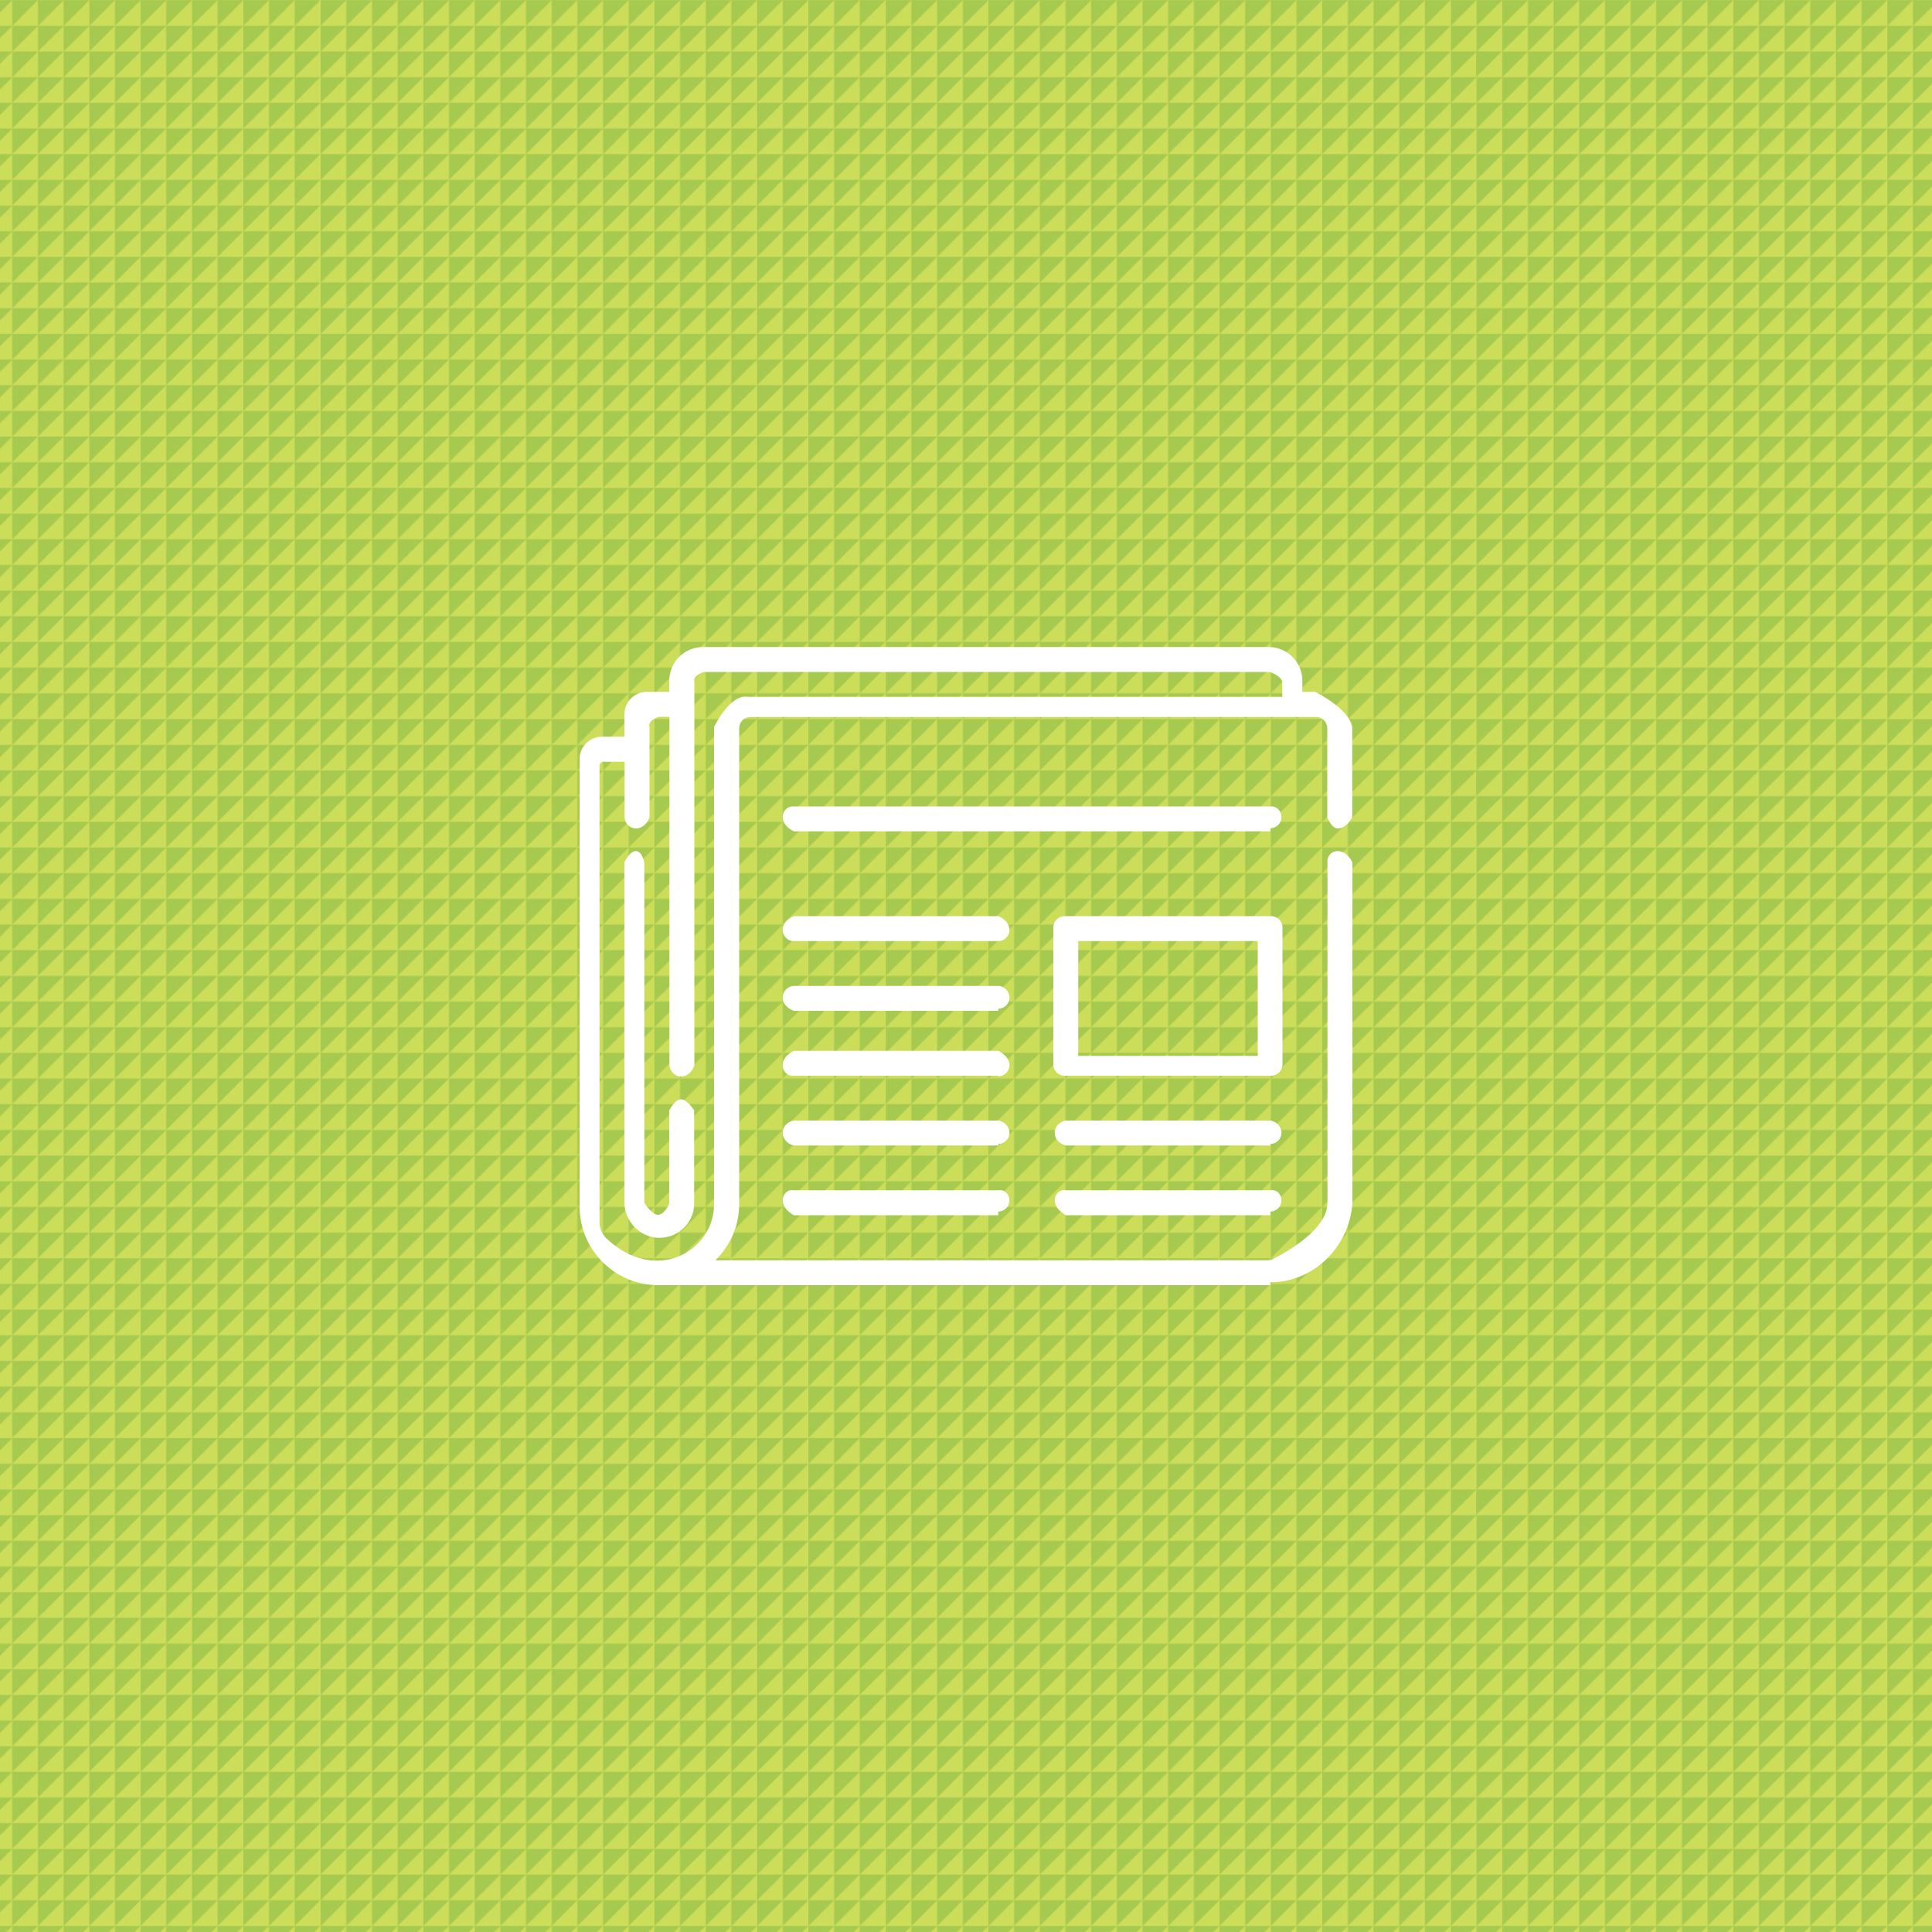 <?xml version="1.0" encoding="utf-8"?>
<!-- Generator: Adobe Illustrator 26.0.2, SVG Export Plug-In . SVG Version: 6.00 Build 0)  -->
<svg version="1.1" id="Layer_1" xmlns="http://www.w3.org/2000/svg" xmlns:xlink="http://www.w3.org/1999/xlink" x="0px" y="0px"
	 viewBox="0 0 1000 1000" style="enable-background:new 0 0 1000 1000;" xml:space="preserve">
<style type="text/css">
	.st0{fill:none;}
	.st1{fill:#A6CA4F;}
	.st2{fill:#198C90;}
	.st3{fill:url(#);}
	.st4{fill:#6C8BA0;}
	.st5{clip-path:url(#SVGID_00000094593974592153949230000010730216920750228654_);fill:#FFFFFF;}
	.st6{fill:#FFFFFF;}
	.st7{fill:#1C90AB;}
	.st8{fill:#BB363A;}
	.st9{fill:#CCDD5A;}
	.st10{fill:url(#SVGID_00000034782222788187691630000002600060812024080282_);}
	.st11{fill:#A73466;}
	.st12{fill:#638C4E;}
	.st13{fill:#F8BD2F;}
	.st14{fill:#75A554;}
	.st15{fill:#E36C3B;}
	.st16{fill:#3F546B;}
	.st17{fill:#D83177;}
	.st18{fill:#98373A;}
	.st19{clip-path:url(#SVGID_00000105426782644344428870000016618902750514891144_);fill:#FFFFFF;}
	.st20{clip-path:url(#SVGID_00000018236544196334034430000011935688023781580977_);fill:#FFFFFF;}
	.st21{clip-path:url(#SVGID_00000098930806902664040770000002001166367861036212_);fill:#FFFFFF;}
	.st22{clip-path:url(#SVGID_00000128456926350991192220000008069477694285351583_);fill:#FFFFFF;}
	.st23{clip-path:url(#SVGID_00000119090642384752906970000016596709146360861631_);fill:#FFFFFF;}
	.st24{fill:#DF563C;}
	.st25{fill:#75B6CD;}
	.st26{fill:#DF8D3D;}
	.st27{clip-path:url(#SVGID_00000039096769894114263570000006147779543454772612_);fill:#FFFFFF;}
	.st28{fill:#1B6953;}
	.st29{clip-path:url(#SVGID_00000020400127294973031070000016532013809515036297_);fill:#FFFFFF;}
</style>
<pattern  x="-2040" width="649.6" height="826.8" patternUnits="userSpaceOnUse" id="Lime" viewBox="0 -826.8 649.6 826.8" style="overflow:visible;">
	<g>
		<rect x="0" y="-826.8" class="st0" width="649.6" height="826.8"/>
		<polygon class="st1" points="590.6,-826.8 590.6,-797.2 620.1,-826.8 		"/>
		<polygon class="st1" points="620.1,-826.8 620.1,-797.2 649.6,-826.8 		"/>
		<polygon class="st1" points="590.6,-797.2 590.6,-767.7 620.1,-797.2 		"/>
		<polygon class="st1" points="620.1,-797.2 620.1,-767.7 649.6,-797.2 		"/>
		<polygon class="st1" points="590.6,-767.7 590.6,-738.2 620.1,-767.7 		"/>
		<polygon class="st1" points="620.1,-767.7 620.1,-738.2 649.6,-767.7 		"/>
		<polygon class="st1" points="590.6,-708.7 620.1,-738.2 590.6,-738.2 		"/>
		<polygon class="st1" points="620.1,-708.7 649.6,-738.2 620.1,-738.2 		"/>
		<polygon class="st1" points="590.6,-708.7 590.6,-679.1 620.1,-708.7 		"/>
		<polygon class="st1" points="649.6,-708.7 620.1,-708.7 620.1,-679.1 		"/>
		<polygon class="st1" points="590.6,-679.1 590.6,-649.6 620.1,-679.1 		"/>
		<polygon class="st1" points="620.1,-679.1 620.1,-649.6 649.6,-679.1 		"/>
		<polygon class="st1" points="590.6,-649.6 590.6,-620.1 620.1,-649.6 		"/>
		<polygon class="st1" points="620.1,-649.6 620.1,-620.1 649.6,-649.6 		"/>
		<polygon class="st1" points="590.6,-620.1 590.6,-590.5 620.1,-620.1 		"/>
		<polygon class="st1" points="620.1,-620.1 620.1,-590.5 649.6,-620.1 		"/>
		<polygon class="st1" points="590.6,-590.5 590.6,-561 620.1,-590.5 		"/>
		<polygon class="st1" points="620.1,-590.5 620.1,-561 649.6,-590.5 		"/>
		<polygon class="st1" points="590.6,-531.5 620.1,-561 590.6,-561 		"/>
		<polygon class="st1" points="620.1,-531.5 649.6,-561 620.1,-561 		"/>
		<polygon class="st1" points="590.6,-531.5 590.6,-502 620.1,-531.5 		"/>
		<polygon class="st1" points="649.6,-531.5 620.1,-531.5 620.1,-502 		"/>
		<polygon class="st1" points="590.6,-502 590.6,-472.4 620.1,-502 		"/>
		<polygon class="st1" points="620.1,-502 620.1,-472.4 649.6,-502 		"/>
		<polygon class="st1" points="590.6,-472.4 590.6,-442.9 620.1,-472.4 		"/>
		<polygon class="st1" points="620.1,-472.4 620.1,-442.9 649.6,-472.4 		"/>
		<polygon class="st1" points="590.6,-442.9 590.6,-413.4 620.1,-442.9 		"/>
		<polygon class="st1" points="620.1,-442.9 620.1,-413.4 649.6,-442.9 		"/>
		<polygon class="st1" points="590.6,-413.4 590.6,-383.9 620.1,-413.4 		"/>
		<polygon class="st1" points="620.1,-413.4 620.1,-383.9 649.6,-413.4 		"/>
		<polygon class="st1" points="590.6,-354.3 620.1,-383.9 590.6,-383.9 		"/>
		<polygon class="st1" points="620.1,-354.3 649.6,-383.9 620.1,-383.9 		"/>
		<polygon class="st1" points="590.6,-354.3 590.6,-324.8 620.1,-354.3 		"/>
		<polygon class="st1" points="649.6,-354.3 620.1,-354.3 620.1,-324.8 		"/>
		<polygon class="st1" points="590.6,-324.8 590.6,-295.3 620.1,-324.8 		"/>
		<polygon class="st1" points="620.1,-324.8 620.1,-295.3 649.6,-324.8 		"/>
		<polygon class="st1" points="590.6,-295.3 590.6,-265.7 620.1,-295.3 		"/>
		<polygon class="st1" points="620.1,-295.3 620.1,-265.7 649.6,-295.3 		"/>
		<polygon class="st1" points="590.6,-265.7 590.6,-236.2 620.1,-265.7 		"/>
		<polygon class="st1" points="620.1,-265.7 620.1,-236.2 649.6,-265.7 		"/>
		<polygon class="st1" points="590.6,-236.2 590.6,-206.7 620.1,-236.2 		"/>
		<polygon class="st1" points="620.1,-236.2 620.1,-206.7 649.6,-236.2 		"/>
		<polygon class="st1" points="590.6,-177.2 620.1,-206.7 590.6,-206.7 		"/>
		<polygon class="st1" points="620.1,-177.2 649.6,-206.7 620.1,-206.7 		"/>
		<polygon class="st1" points="590.6,-177.2 590.6,-147.6 620.1,-177.2 		"/>
		<polygon class="st1" points="649.6,-177.2 620.1,-177.2 620.1,-147.6 		"/>
		<polygon class="st1" points="590.6,-147.6 590.6,-118.1 620.1,-147.6 		"/>
		<polygon class="st1" points="620.1,-147.6 620.1,-118.1 649.6,-147.6 		"/>
		<polygon class="st1" points="590.6,-118.1 590.6,-88.6 620.1,-118.1 		"/>
		<polygon class="st1" points="620.1,-118.1 620.1,-88.6 649.6,-118.1 		"/>
		<polygon class="st1" points="590.6,-88.6 590.6,-59.1 620.1,-88.6 		"/>
		<polygon class="st1" points="620.1,-88.6 620.1,-59.1 649.6,-88.6 		"/>
		<polygon class="st1" points="590.6,-59.1 590.6,-29.5 620.1,-59.1 		"/>
		<polygon class="st1" points="620.1,-59.1 620.1,-29.5 649.6,-59.1 		"/>
		<polygon class="st1" points="590.6,0 620.1,-29.5 590.6,-29.5 		"/>
		<polygon class="st1" points="620.1,0 649.6,-29.5 620.1,-29.5 		"/>
		<polygon class="st1" points="413.4,-826.8 413.4,-797.2 442.9,-826.8 		"/>
		<polygon class="st1" points="442.9,-826.8 442.9,-797.2 472.4,-826.8 		"/>
		<polygon class="st1" points="472.4,-797.2 502,-826.8 472.4,-826.8 		"/>
		<polygon class="st1" points="502,-797.2 531.5,-826.8 502,-826.8 		"/>
		<polygon class="st1" points="531.5,-797.2 561,-826.8 531.5,-826.8 		"/>
		<polygon class="st1" points="590.6,-826.8 561,-826.8 561,-797.2 		"/>
		<polygon class="st1" points="413.4,-797.2 413.4,-767.7 442.9,-797.2 		"/>
		<polygon class="st1" points="442.9,-797.2 442.9,-767.7 472.4,-797.2 		"/>
		<polygon class="st1" points="472.4,-797.2 472.4,-767.7 502,-797.2 		"/>
		<polygon class="st1" points="413.4,-767.7 413.4,-738.2 442.9,-767.7 		"/>
		<polygon class="st1" points="442.9,-767.7 442.9,-738.2 472.4,-767.7 		"/>
		<polygon class="st1" points="472.4,-767.7 472.4,-738.2 502,-767.7 		"/>
		<polygon class="st1" points="413.4,-708.7 442.9,-738.2 413.4,-738.2 		"/>
		<polygon class="st1" points="442.9,-708.7 472.4,-738.2 442.9,-738.2 		"/>
		<polygon class="st1" points="472.4,-708.7 502,-738.2 472.4,-738.2 		"/>
		<polygon class="st1" points="502,-767.7 531.5,-797.2 502,-797.2 		"/>
		<polygon class="st1" points="531.5,-767.7 561,-797.2 531.5,-797.2 		"/>
		<polygon class="st1" points="590.6,-797.2 561,-797.2 561,-767.7 		"/>
		<polygon class="st1" points="502,-767.7 502,-738.2 531.5,-767.7 		"/>
		<polygon class="st1" points="531.5,-738.2 561,-767.7 531.5,-767.7 		"/>
		<polygon class="st1" points="590.6,-767.7 561,-767.7 561,-738.2 		"/>
		<polygon class="st1" points="502,-708.7 531.5,-738.2 502,-738.2 		"/>
		<polygon class="st1" points="531.5,-708.7 561,-738.2 531.5,-738.2 		"/>
		<polygon class="st1" points="590.6,-738.2 561,-738.2 561,-708.7 		"/>
		<polygon class="st1" points="413.4,-708.7 413.4,-679.1 442.9,-708.7 		"/>
		<polygon class="st1" points="472.4,-708.7 442.9,-708.7 442.9,-679.1 		"/>
		<polygon class="st1" points="502,-708.7 472.4,-708.7 472.4,-679.1 		"/>
		<polygon class="st1" points="413.4,-679.1 413.4,-649.6 442.9,-679.1 		"/>
		<polygon class="st1" points="442.9,-679.1 442.9,-649.6 472.4,-679.1 		"/>
		<polygon class="st1" points="502,-679.1 472.4,-679.1 472.4,-649.6 		"/>
		<polygon class="st1" points="413.4,-649.6 413.4,-620.1 442.9,-649.6 		"/>
		<polygon class="st1" points="442.9,-649.6 442.9,-620.1 472.4,-649.6 		"/>
		<polygon class="st1" points="472.4,-620.1 502,-649.6 472.4,-649.6 		"/>
		<polygon class="st1" points="531.5,-708.7 502,-708.7 502,-679.1 		"/>
		<polygon class="st1" points="561,-708.7 531.5,-708.7 531.5,-679.1 		"/>
		<polygon class="st1" points="590.6,-708.7 561,-708.7 561,-679.1 		"/>
		<polygon class="st1" points="531.5,-679.1 502,-679.1 502,-649.6 		"/>
		<polygon class="st1" points="531.5,-649.6 561,-679.1 531.5,-679.1 		"/>
		<polygon class="st1" points="561,-679.1 561,-649.6 590.6,-679.1 		"/>
		<polygon class="st1" points="502,-620.1 531.5,-649.6 502,-649.6 		"/>
		<polygon class="st1" points="531.5,-620.1 561,-649.6 531.5,-649.6 		"/>
		<polygon class="st1" points="590.6,-649.6 561,-649.6 561,-620.1 		"/>
		<polygon class="st1" points="413.4,-620.1 413.4,-590.5 442.9,-620.1 		"/>
		<polygon class="st1" points="442.9,-620.1 442.9,-590.5 472.4,-620.1 		"/>
		<polygon class="st1" points="472.4,-620.1 472.4,-590.5 502,-620.1 		"/>
		<polygon class="st1" points="413.4,-590.5 413.4,-561 442.9,-590.5 		"/>
		<polygon class="st1" points="442.9,-590.5 442.9,-561 472.4,-590.5 		"/>
		<polygon class="st1" points="472.4,-590.5 472.4,-561 502,-590.5 		"/>
		<polygon class="st1" points="413.4,-531.5 442.9,-561 413.4,-561 		"/>
		<polygon class="st1" points="442.9,-531.5 472.4,-561 442.9,-561 		"/>
		<polygon class="st1" points="472.4,-531.5 502,-561 472.4,-561 		"/>
		<polygon class="st1" points="502,-590.5 531.5,-620.1 502,-620.1 		"/>
		<polygon class="st1" points="531.5,-590.5 561,-620.1 531.5,-620.1 		"/>
		<polygon class="st1" points="590.6,-620.1 561,-620.1 561,-590.5 		"/>
		<polygon class="st1" points="502,-590.5 502,-561 531.5,-590.5 		"/>
		<polygon class="st1" points="531.5,-561 561,-590.5 531.5,-590.5 		"/>
		<polygon class="st1" points="590.6,-590.5 561,-590.5 561,-561 		"/>
		<polygon class="st1" points="502,-531.5 531.5,-561 502,-561 		"/>
		<polygon class="st1" points="531.5,-531.5 561,-561 531.5,-561 		"/>
		<polygon class="st1" points="590.6,-561 561,-561 561,-531.5 		"/>
		<polygon class="st1" points="413.4,-531.5 413.4,-502 442.9,-531.5 		"/>
		<polygon class="st1" points="472.4,-531.5 442.9,-531.5 442.9,-502 		"/>
		<polygon class="st1" points="502,-531.5 472.4,-531.5 472.4,-502 		"/>
		<polygon class="st1" points="413.4,-502 413.4,-472.4 442.9,-502 		"/>
		<polygon class="st1" points="442.9,-502 442.9,-472.4 472.4,-502 		"/>
		<polygon class="st1" points="502,-502 472.4,-502 472.4,-472.4 		"/>
		<polygon class="st1" points="413.4,-472.4 413.4,-442.9 442.9,-472.4 		"/>
		<polygon class="st1" points="442.9,-472.4 442.9,-442.9 472.4,-472.4 		"/>
		<polygon class="st1" points="472.4,-442.9 502,-472.4 472.4,-472.4 		"/>
		<polygon class="st1" points="531.5,-531.5 502,-531.5 502,-502 		"/>
		<polygon class="st1" points="561,-531.5 531.5,-531.5 531.5,-502 		"/>
		<polygon class="st1" points="590.6,-531.5 561,-531.5 561,-502 		"/>
		<polygon class="st1" points="531.5,-502 502,-502 502,-472.4 		"/>
		<polygon class="st1" points="531.5,-472.4 561,-502 531.5,-502 		"/>
		<polygon class="st1" points="561,-502 561,-472.4 590.6,-502 		"/>
		<polygon class="st1" points="502,-442.9 531.5,-472.4 502,-472.4 		"/>
		<polygon class="st1" points="531.5,-442.9 561,-472.4 531.5,-472.4 		"/>
		<polygon class="st1" points="590.6,-472.4 561,-472.4 561,-442.9 		"/>
		<polygon class="st1" points="413.4,-442.9 413.4,-413.4 442.9,-442.9 		"/>
		<polygon class="st1" points="442.9,-442.9 442.9,-413.4 472.4,-442.9 		"/>
		<polygon class="st1" points="472.4,-442.9 472.4,-413.4 502,-442.9 		"/>
		<polygon class="st1" points="413.4,-413.4 413.4,-383.9 442.9,-413.4 		"/>
		<polygon class="st1" points="442.9,-413.4 442.9,-383.9 472.4,-413.4 		"/>
		<polygon class="st1" points="472.4,-413.4 472.4,-383.9 502,-413.4 		"/>
		<polygon class="st1" points="413.4,-354.3 442.9,-383.9 413.4,-383.9 		"/>
		<polygon class="st1" points="442.9,-354.3 472.4,-383.9 442.9,-383.9 		"/>
		<polygon class="st1" points="472.4,-354.3 502,-383.9 472.4,-383.9 		"/>
		<polygon class="st1" points="502,-413.4 531.5,-442.9 502,-442.9 		"/>
		<polygon class="st1" points="531.5,-413.4 561,-442.9 531.5,-442.9 		"/>
		<polygon class="st1" points="590.6,-442.9 561,-442.9 561,-413.4 		"/>
		<polygon class="st1" points="502,-413.4 502,-383.9 531.5,-413.4 		"/>
		<polygon class="st1" points="531.5,-383.9 561,-413.4 531.5,-413.4 		"/>
		<polygon class="st1" points="590.6,-413.4 561,-413.4 561,-383.9 		"/>
		<polygon class="st1" points="502,-354.3 531.5,-383.9 502,-383.9 		"/>
		<polygon class="st1" points="531.5,-354.3 561,-383.9 531.5,-383.9 		"/>
		<polygon class="st1" points="590.6,-383.9 561,-383.9 561,-354.3 		"/>
		<polygon class="st1" points="413.4,-354.3 413.4,-324.8 442.9,-354.3 		"/>
		<polygon class="st1" points="472.4,-354.3 442.9,-354.3 442.9,-324.8 		"/>
		<polygon class="st1" points="502,-354.3 472.4,-354.3 472.4,-324.8 		"/>
		<polygon class="st1" points="413.4,-324.8 413.4,-295.3 442.9,-324.8 		"/>
		<polygon class="st1" points="442.9,-324.8 442.9,-295.3 472.4,-324.8 		"/>
		<polygon class="st1" points="502,-324.8 472.4,-324.8 472.4,-295.3 		"/>
		<polygon class="st1" points="413.4,-295.3 413.4,-265.7 442.9,-295.3 		"/>
		<polygon class="st1" points="442.9,-295.3 442.9,-265.7 472.4,-295.3 		"/>
		<polygon class="st1" points="472.4,-265.7 502,-295.3 472.4,-295.3 		"/>
		<polygon class="st1" points="531.5,-354.3 502,-354.3 502,-324.8 		"/>
		<polygon class="st1" points="561,-354.3 531.5,-354.3 531.5,-324.8 		"/>
		<polygon class="st1" points="590.6,-354.3 561,-354.3 561,-324.8 		"/>
		<polygon class="st1" points="531.5,-324.8 502,-324.8 502,-295.3 		"/>
		<polygon class="st1" points="531.5,-295.3 561,-324.8 531.5,-324.8 		"/>
		<polygon class="st1" points="561,-324.8 561,-295.3 590.6,-324.8 		"/>
		<polygon class="st1" points="502,-265.7 531.5,-295.3 502,-295.3 		"/>
		<polygon class="st1" points="531.5,-265.7 561,-295.3 531.5,-295.3 		"/>
		<polygon class="st1" points="590.6,-295.3 561,-295.3 561,-265.7 		"/>
		<polygon class="st1" points="413.4,-265.7 413.4,-236.2 442.9,-265.7 		"/>
		<polygon class="st1" points="442.9,-265.7 442.9,-236.2 472.4,-265.7 		"/>
		<polygon class="st1" points="472.4,-265.7 472.4,-236.2 502,-265.7 		"/>
		<polygon class="st1" points="413.4,-236.2 413.4,-206.7 442.9,-236.2 		"/>
		<polygon class="st1" points="442.9,-236.2 442.9,-206.7 472.4,-236.2 		"/>
		<polygon class="st1" points="472.4,-236.2 472.4,-206.7 502,-236.2 		"/>
		<polygon class="st1" points="413.4,-177.2 442.9,-206.7 413.4,-206.7 		"/>
		<polygon class="st1" points="442.9,-177.2 472.4,-206.7 442.9,-206.7 		"/>
		<polygon class="st1" points="472.4,-177.2 502,-206.7 472.4,-206.7 		"/>
		<polygon class="st1" points="502,-236.2 531.5,-265.7 502,-265.7 		"/>
		<polygon class="st1" points="531.5,-236.2 561,-265.7 531.5,-265.7 		"/>
		<polygon class="st1" points="590.6,-265.7 561,-265.7 561,-236.2 		"/>
		<polygon class="st1" points="502,-236.2 502,-206.7 531.5,-236.2 		"/>
		<polygon class="st1" points="531.5,-206.7 561,-236.2 531.5,-236.2 		"/>
		<polygon class="st1" points="590.6,-236.2 561,-236.2 561,-206.7 		"/>
		<polygon class="st1" points="502,-177.2 531.5,-206.7 502,-206.7 		"/>
		<polygon class="st1" points="531.5,-177.2 561,-206.7 531.5,-206.7 		"/>
		<polygon class="st1" points="590.6,-206.7 561,-206.7 561,-177.2 		"/>
		<polygon class="st1" points="413.4,-177.2 413.4,-147.6 442.9,-177.2 		"/>
		<polygon class="st1" points="472.4,-177.2 442.9,-177.2 442.9,-147.6 		"/>
		<polygon class="st1" points="502,-177.2 472.4,-177.2 472.4,-147.6 		"/>
		<polygon class="st1" points="413.4,-147.6 413.4,-118.1 442.9,-147.6 		"/>
		<polygon class="st1" points="442.9,-147.6 442.9,-118.1 472.4,-147.6 		"/>
		<polygon class="st1" points="502,-147.6 472.4,-147.6 472.4,-118.1 		"/>
		<polygon class="st1" points="413.4,-118.1 413.4,-88.6 442.9,-118.1 		"/>
		<polygon class="st1" points="442.9,-118.1 442.9,-88.6 472.4,-118.1 		"/>
		<polygon class="st1" points="472.4,-88.6 502,-118.1 472.4,-118.1 		"/>
		<polygon class="st1" points="531.5,-177.2 502,-177.2 502,-147.6 		"/>
		<polygon class="st1" points="561,-177.2 531.5,-177.2 531.5,-147.6 		"/>
		<polygon class="st1" points="590.6,-177.2 561,-177.2 561,-147.6 		"/>
		<polygon class="st1" points="531.5,-147.6 502,-147.6 502,-118.1 		"/>
		<polygon class="st1" points="531.5,-118.1 561,-147.6 531.5,-147.6 		"/>
		<polygon class="st1" points="561,-147.6 561,-118.1 590.6,-147.6 		"/>
		<polygon class="st1" points="502,-88.6 531.5,-118.1 502,-118.1 		"/>
		<polygon class="st1" points="531.5,-88.6 561,-118.1 531.5,-118.1 		"/>
		<polygon class="st1" points="590.6,-118.1 561,-118.1 561,-88.6 		"/>
		<polygon class="st1" points="413.4,-88.6 413.4,-59.1 442.9,-88.6 		"/>
		<polygon class="st1" points="442.9,-88.6 442.9,-59.1 472.4,-88.6 		"/>
		<polygon class="st1" points="472.4,-88.6 472.4,-59.1 502,-88.6 		"/>
		<polygon class="st1" points="413.4,-59.1 413.4,-29.5 442.9,-59.1 		"/>
		<polygon class="st1" points="442.9,-59.1 442.9,-29.5 472.4,-59.1 		"/>
		<polygon class="st1" points="472.4,-59.1 472.4,-29.5 502,-59.1 		"/>
		<polygon class="st1" points="413.4,0 442.9,-29.5 413.4,-29.5 		"/>
		<polygon class="st1" points="442.9,0 472.4,-29.5 442.9,-29.5 		"/>
		<polygon class="st1" points="472.4,0 502,-29.5 472.4,-29.5 		"/>
		<polygon class="st1" points="502,-59.1 531.5,-88.6 502,-88.6 		"/>
		<polygon class="st1" points="531.5,-59.1 561,-88.6 531.5,-88.6 		"/>
		<polygon class="st1" points="590.6,-88.6 561,-88.6 561,-59.1 		"/>
		<polygon class="st1" points="502,-59.1 502,-29.5 531.5,-59.1 		"/>
		<polygon class="st1" points="531.5,-29.5 561,-59.1 531.5,-59.1 		"/>
		<polygon class="st1" points="590.6,-59.1 561,-59.1 561,-29.5 		"/>
		<polygon class="st1" points="502,0 531.5,-29.5 502,-29.5 		"/>
		<polygon class="st1" points="531.5,0 561,-29.5 531.5,-29.5 		"/>
		<polygon class="st1" points="590.6,-29.5 561,-29.5 561,0 		"/>
		<polygon class="st1" points="236.2,-826.8 236.2,-797.2 265.7,-826.8 		"/>
		<polygon class="st1" points="265.7,-826.8 265.7,-797.2 295.3,-826.8 		"/>
		<polygon class="st1" points="295.3,-797.2 324.8,-826.8 295.3,-826.8 		"/>
		<polygon class="st1" points="324.8,-797.2 354.3,-826.8 324.8,-826.8 		"/>
		<polygon class="st1" points="354.3,-797.2 383.9,-826.8 354.3,-826.8 		"/>
		<polygon class="st1" points="413.4,-826.8 383.9,-826.8 383.9,-797.2 		"/>
		<polygon class="st1" points="236.2,-797.2 236.2,-767.7 265.7,-797.2 		"/>
		<polygon class="st1" points="265.7,-797.2 265.7,-767.7 295.3,-797.2 		"/>
		<polygon class="st1" points="295.3,-797.2 295.3,-767.7 324.8,-797.2 		"/>
		<polygon class="st1" points="236.2,-767.7 236.2,-738.2 265.7,-767.7 		"/>
		<polygon class="st1" points="265.7,-767.7 265.7,-738.2 295.3,-767.7 		"/>
		<polygon class="st1" points="295.3,-767.7 295.3,-738.2 324.8,-767.7 		"/>
		<polygon class="st1" points="236.2,-708.7 265.7,-738.2 236.2,-738.2 		"/>
		<polygon class="st1" points="265.7,-708.7 295.3,-738.2 265.7,-738.2 		"/>
		<polygon class="st1" points="295.3,-708.7 324.8,-738.2 295.3,-738.2 		"/>
		<polygon class="st1" points="324.8,-767.7 354.3,-797.2 324.8,-797.2 		"/>
		<polygon class="st1" points="354.3,-767.7 383.9,-797.2 354.3,-797.2 		"/>
		<polygon class="st1" points="413.4,-797.2 383.9,-797.2 383.9,-767.7 		"/>
		<polygon class="st1" points="324.8,-767.7 324.8,-738.2 354.3,-767.7 		"/>
		<polygon class="st1" points="354.3,-738.2 383.9,-767.7 354.3,-767.7 		"/>
		<polygon class="st1" points="413.4,-767.7 383.9,-767.7 383.9,-738.2 		"/>
		<polygon class="st1" points="324.8,-708.7 354.3,-738.2 324.8,-738.2 		"/>
		<polygon class="st1" points="354.3,-708.7 383.9,-738.2 354.3,-738.2 		"/>
		<polygon class="st1" points="413.4,-738.2 383.9,-738.2 383.9,-708.7 		"/>
		<polygon class="st1" points="236.2,-708.7 236.2,-679.1 265.7,-708.7 		"/>
		<polygon class="st1" points="295.3,-708.7 265.7,-708.7 265.7,-679.1 		"/>
		<polygon class="st1" points="324.8,-708.7 295.3,-708.7 295.3,-679.1 		"/>
		<polygon class="st1" points="236.2,-679.1 236.2,-649.6 265.7,-679.1 		"/>
		<polygon class="st1" points="265.7,-679.1 265.7,-649.6 295.3,-679.1 		"/>
		<polygon class="st1" points="324.8,-679.1 295.3,-679.1 295.3,-649.6 		"/>
		<polygon class="st1" points="236.2,-649.6 236.2,-620.1 265.7,-649.6 		"/>
		<polygon class="st1" points="265.7,-649.6 265.7,-620.1 295.3,-649.6 		"/>
		<polygon class="st1" points="295.3,-620.1 324.8,-649.6 295.3,-649.6 		"/>
		<polygon class="st1" points="354.3,-708.7 324.8,-708.7 324.8,-679.1 		"/>
		<polygon class="st1" points="383.9,-708.7 354.3,-708.7 354.3,-679.1 		"/>
		<polygon class="st1" points="413.4,-708.7 383.9,-708.7 383.9,-679.1 		"/>
		<polygon class="st1" points="354.3,-679.1 324.8,-679.1 324.8,-649.6 		"/>
		<polygon class="st1" points="354.3,-649.6 383.9,-679.1 354.3,-679.1 		"/>
		<polygon class="st1" points="383.9,-679.1 383.9,-649.6 413.4,-679.1 		"/>
		<polygon class="st1" points="324.8,-620.1 354.3,-649.6 324.8,-649.6 		"/>
		<polygon class="st1" points="354.3,-620.1 383.9,-649.6 354.3,-649.6 		"/>
		<polygon class="st1" points="413.4,-649.6 383.9,-649.6 383.9,-620.1 		"/>
		<polygon class="st1" points="236.2,-620.1 236.2,-590.5 265.7,-620.1 		"/>
		<polygon class="st1" points="265.7,-620.1 265.7,-590.5 295.3,-620.1 		"/>
		<polygon class="st1" points="295.3,-620.1 295.3,-590.5 324.8,-620.1 		"/>
		<polygon class="st1" points="236.2,-590.5 236.2,-561 265.7,-590.5 		"/>
		<polygon class="st1" points="265.7,-590.5 265.7,-561 295.3,-590.5 		"/>
		<polygon class="st1" points="295.3,-590.5 295.3,-561 324.8,-590.5 		"/>
		<polygon class="st1" points="236.2,-531.5 265.7,-561 236.2,-561 		"/>
		<polygon class="st1" points="265.7,-531.5 295.3,-561 265.7,-561 		"/>
		<polygon class="st1" points="295.3,-531.5 324.8,-561 295.3,-561 		"/>
		<polygon class="st1" points="324.8,-590.5 354.3,-620.1 324.8,-620.1 		"/>
		<polygon class="st1" points="354.3,-590.5 383.9,-620.1 354.3,-620.1 		"/>
		<polygon class="st1" points="413.4,-620.1 383.9,-620.1 383.9,-590.5 		"/>
		<polygon class="st1" points="324.8,-590.5 324.8,-561 354.3,-590.5 		"/>
		<polygon class="st1" points="354.3,-561 383.9,-590.5 354.3,-590.5 		"/>
		<polygon class="st1" points="413.4,-590.5 383.9,-590.5 383.9,-561 		"/>
		<polygon class="st1" points="324.8,-531.5 354.3,-561 324.8,-561 		"/>
		<polygon class="st1" points="354.3,-531.5 383.9,-561 354.3,-561 		"/>
		<polygon class="st1" points="413.4,-561 383.9,-561 383.9,-531.5 		"/>
		<polygon class="st1" points="236.2,-531.5 236.2,-502 265.7,-531.5 		"/>
		<polygon class="st1" points="295.3,-531.5 265.7,-531.5 265.7,-502 		"/>
		<polygon class="st1" points="324.8,-531.5 295.3,-531.5 295.3,-502 		"/>
		<polygon class="st1" points="236.2,-502 236.2,-472.4 265.7,-502 		"/>
		<polygon class="st1" points="265.7,-502 265.7,-472.4 295.3,-502 		"/>
		<polygon class="st1" points="324.8,-502 295.3,-502 295.3,-472.4 		"/>
		<polygon class="st1" points="236.2,-472.4 236.2,-442.9 265.7,-472.4 		"/>
		<polygon class="st1" points="265.7,-472.4 265.7,-442.9 295.3,-472.4 		"/>
		<polygon class="st1" points="295.3,-442.9 324.8,-472.4 295.3,-472.4 		"/>
		<polygon class="st1" points="354.3,-531.5 324.8,-531.5 324.8,-502 		"/>
		<polygon class="st1" points="383.9,-531.5 354.3,-531.5 354.3,-502 		"/>
		<polygon class="st1" points="413.4,-531.5 383.9,-531.5 383.9,-502 		"/>
		<polygon class="st1" points="354.3,-502 324.8,-502 324.8,-472.4 		"/>
		<polygon class="st1" points="354.3,-472.4 383.9,-502 354.3,-502 		"/>
		<polygon class="st1" points="383.9,-502 383.9,-472.4 413.4,-502 		"/>
		<polygon class="st1" points="324.8,-442.9 354.3,-472.4 324.8,-472.4 		"/>
		<polygon class="st1" points="354.3,-442.9 383.9,-472.4 354.3,-472.4 		"/>
		<polygon class="st1" points="413.4,-472.4 383.9,-472.4 383.9,-442.9 		"/>
		<polygon class="st1" points="236.2,-442.9 236.2,-413.4 265.7,-442.9 		"/>
		<polygon class="st1" points="265.7,-442.9 265.7,-413.4 295.3,-442.9 		"/>
		<polygon class="st1" points="295.3,-442.9 295.3,-413.4 324.8,-442.9 		"/>
		<polygon class="st1" points="236.2,-413.4 236.2,-383.9 265.7,-413.4 		"/>
		<polygon class="st1" points="265.7,-413.4 265.7,-383.9 295.3,-413.4 		"/>
		<polygon class="st1" points="295.3,-413.4 295.3,-383.9 324.8,-413.4 		"/>
		<polygon class="st1" points="236.2,-354.3 265.7,-383.9 236.2,-383.9 		"/>
		<polygon class="st1" points="265.7,-354.3 295.3,-383.9 265.7,-383.9 		"/>
		<polygon class="st1" points="295.3,-354.3 324.8,-383.9 295.3,-383.9 		"/>
		<polygon class="st1" points="324.8,-413.4 354.3,-442.9 324.8,-442.9 		"/>
		<polygon class="st1" points="354.3,-413.4 383.9,-442.9 354.3,-442.9 		"/>
		<polygon class="st1" points="413.4,-442.9 383.9,-442.9 383.9,-413.4 		"/>
		<polygon class="st1" points="324.8,-413.4 324.8,-383.9 354.3,-413.4 		"/>
		<polygon class="st1" points="354.3,-383.9 383.9,-413.4 354.3,-413.4 		"/>
		<polygon class="st1" points="413.4,-413.4 383.9,-413.4 383.9,-383.9 		"/>
		<polygon class="st1" points="324.8,-354.3 354.3,-383.9 324.8,-383.9 		"/>
		<polygon class="st1" points="354.3,-354.3 383.9,-383.9 354.3,-383.9 		"/>
		<polygon class="st1" points="413.4,-383.9 383.9,-383.9 383.9,-354.3 		"/>
		<polygon class="st1" points="236.2,-354.3 236.2,-324.8 265.7,-354.3 		"/>
		<polygon class="st1" points="295.3,-354.3 265.7,-354.3 265.7,-324.8 		"/>
		<polygon class="st1" points="324.8,-354.3 295.3,-354.3 295.3,-324.8 		"/>
		<polygon class="st1" points="236.2,-324.8 236.2,-295.3 265.7,-324.8 		"/>
		<polygon class="st1" points="265.7,-324.8 265.7,-295.3 295.3,-324.8 		"/>
		<polygon class="st1" points="324.8,-324.8 295.3,-324.8 295.3,-295.3 		"/>
		<polygon class="st1" points="236.2,-295.3 236.2,-265.7 265.7,-295.3 		"/>
		<polygon class="st1" points="265.7,-295.3 265.7,-265.7 295.3,-295.3 		"/>
		<polygon class="st1" points="295.3,-265.7 324.8,-295.3 295.3,-295.3 		"/>
		<polygon class="st1" points="354.3,-354.3 324.8,-354.3 324.8,-324.8 		"/>
		<polygon class="st1" points="383.9,-354.3 354.3,-354.3 354.3,-324.8 		"/>
		<polygon class="st1" points="413.4,-354.3 383.9,-354.3 383.9,-324.8 		"/>
		<polygon class="st1" points="354.3,-324.8 324.8,-324.8 324.8,-295.3 		"/>
		<polygon class="st1" points="354.3,-295.3 383.9,-324.8 354.3,-324.8 		"/>
		<polygon class="st1" points="383.9,-324.8 383.9,-295.3 413.4,-324.8 		"/>
		<polygon class="st1" points="324.8,-265.7 354.3,-295.3 324.8,-295.3 		"/>
		<polygon class="st1" points="354.3,-265.7 383.9,-295.3 354.3,-295.3 		"/>
		<polygon class="st1" points="413.4,-295.3 383.9,-295.3 383.9,-265.7 		"/>
		<polygon class="st1" points="236.2,-265.7 236.2,-236.2 265.7,-265.7 		"/>
		<polygon class="st1" points="265.7,-265.7 265.7,-236.2 295.3,-265.7 		"/>
		<polygon class="st1" points="295.3,-265.7 295.3,-236.2 324.8,-265.7 		"/>
		<polygon class="st1" points="236.2,-236.2 236.2,-206.7 265.7,-236.2 		"/>
		<polygon class="st1" points="265.7,-236.2 265.7,-206.7 295.3,-236.2 		"/>
		<polygon class="st1" points="295.3,-236.2 295.3,-206.7 324.8,-236.2 		"/>
		<polygon class="st1" points="236.2,-177.2 265.7,-206.7 236.2,-206.7 		"/>
		<polygon class="st1" points="265.7,-177.2 295.3,-206.7 265.7,-206.7 		"/>
		<polygon class="st1" points="295.3,-177.2 324.8,-206.7 295.3,-206.7 		"/>
		<polygon class="st1" points="324.8,-236.2 354.3,-265.7 324.8,-265.7 		"/>
		<polygon class="st1" points="354.3,-236.2 383.9,-265.7 354.3,-265.7 		"/>
		<polygon class="st1" points="413.4,-265.7 383.9,-265.7 383.9,-236.2 		"/>
		<polygon class="st1" points="324.8,-236.2 324.8,-206.7 354.3,-236.2 		"/>
		<polygon class="st1" points="354.3,-206.7 383.9,-236.2 354.3,-236.2 		"/>
		<polygon class="st1" points="413.4,-236.2 383.9,-236.2 383.9,-206.7 		"/>
		<polygon class="st1" points="324.8,-177.2 354.3,-206.7 324.8,-206.7 		"/>
		<polygon class="st1" points="354.3,-177.2 383.9,-206.7 354.3,-206.7 		"/>
		<polygon class="st1" points="413.4,-206.7 383.9,-206.7 383.9,-177.2 		"/>
		<polygon class="st1" points="236.2,-177.2 236.2,-147.6 265.7,-177.2 		"/>
		<polygon class="st1" points="295.3,-177.2 265.7,-177.2 265.7,-147.6 		"/>
		<polygon class="st1" points="324.8,-177.2 295.3,-177.2 295.3,-147.6 		"/>
		<polygon class="st1" points="236.2,-147.6 236.2,-118.1 265.7,-147.6 		"/>
		<polygon class="st1" points="265.7,-147.6 265.7,-118.1 295.3,-147.6 		"/>
		<polygon class="st1" points="324.8,-147.6 295.3,-147.6 295.3,-118.1 		"/>
		<polygon class="st1" points="236.2,-118.1 236.2,-88.6 265.7,-118.1 		"/>
		<polygon class="st1" points="265.7,-118.1 265.7,-88.6 295.3,-118.1 		"/>
		<polygon class="st1" points="295.3,-88.6 324.8,-118.1 295.3,-118.1 		"/>
		<polygon class="st1" points="354.3,-177.2 324.8,-177.2 324.8,-147.6 		"/>
		<polygon class="st1" points="383.9,-177.2 354.3,-177.2 354.3,-147.6 		"/>
		<polygon class="st1" points="413.4,-177.2 383.9,-177.2 383.9,-147.6 		"/>
		<polygon class="st1" points="354.3,-147.6 324.8,-147.6 324.8,-118.1 		"/>
		<polygon class="st1" points="354.3,-118.1 383.9,-147.6 354.3,-147.6 		"/>
		<polygon class="st1" points="383.9,-147.6 383.9,-118.1 413.4,-147.6 		"/>
		<polygon class="st1" points="324.8,-88.6 354.3,-118.1 324.8,-118.1 		"/>
		<polygon class="st1" points="354.3,-88.6 383.9,-118.1 354.3,-118.1 		"/>
		<polygon class="st1" points="413.4,-118.1 383.9,-118.1 383.9,-88.6 		"/>
		<polygon class="st1" points="236.2,-88.6 236.2,-59.1 265.7,-88.6 		"/>
		<polygon class="st1" points="265.7,-88.6 265.7,-59.1 295.3,-88.6 		"/>
		<polygon class="st1" points="295.3,-88.6 295.3,-59.1 324.8,-88.6 		"/>
		<polygon class="st1" points="236.2,-59.1 236.2,-29.5 265.7,-59.1 		"/>
		<polygon class="st1" points="265.7,-59.1 265.7,-29.5 295.3,-59.1 		"/>
		<polygon class="st1" points="295.3,-59.1 295.3,-29.5 324.8,-59.1 		"/>
		<polygon class="st1" points="236.2,0 265.7,-29.5 236.2,-29.5 		"/>
		<polygon class="st1" points="265.7,0 295.3,-29.5 265.7,-29.5 		"/>
		<polygon class="st1" points="295.3,0 324.8,-29.5 295.3,-29.5 		"/>
		<polygon class="st1" points="324.8,-59.1 354.3,-88.6 324.8,-88.6 		"/>
		<polygon class="st1" points="354.3,-59.1 383.9,-88.6 354.3,-88.6 		"/>
		<polygon class="st1" points="413.4,-88.6 383.9,-88.6 383.9,-59.1 		"/>
		<polygon class="st1" points="324.8,-59.1 324.8,-29.5 354.3,-59.1 		"/>
		<polygon class="st1" points="354.3,-29.5 383.9,-59.1 354.3,-59.1 		"/>
		<polygon class="st1" points="413.4,-59.1 383.9,-59.1 383.9,-29.5 		"/>
		<polygon class="st1" points="324.8,0 354.3,-29.5 324.8,-29.5 		"/>
		<polygon class="st1" points="354.3,0 383.9,-29.5 354.3,-29.5 		"/>
		<polygon class="st1" points="413.4,-29.5 383.9,-29.5 383.9,0 		"/>
		<polygon class="st1" points="59.1,-826.8 59.1,-797.2 88.6,-826.8 		"/>
		<polygon class="st1" points="88.6,-826.8 88.6,-797.2 118.1,-826.8 		"/>
		<polygon class="st1" points="118.1,-797.2 147.6,-826.8 118.1,-826.8 		"/>
		<polygon class="st1" points="147.6,-797.2 177.2,-826.8 147.6,-826.8 		"/>
		<polygon class="st1" points="177.2,-797.2 206.7,-826.8 177.2,-826.8 		"/>
		<polygon class="st1" points="236.2,-826.8 206.7,-826.8 206.7,-797.2 		"/>
		<polygon class="st1" points="59.1,-797.2 59.1,-767.7 88.6,-797.2 		"/>
		<polygon class="st1" points="88.6,-797.2 88.6,-767.7 118.1,-797.2 		"/>
		<polygon class="st1" points="118.1,-797.2 118.1,-767.7 147.6,-797.2 		"/>
		<polygon class="st1" points="59.1,-767.7 59.1,-738.2 88.6,-767.7 		"/>
		<polygon class="st1" points="88.6,-767.7 88.6,-738.2 118.1,-767.7 		"/>
		<polygon class="st1" points="118.1,-767.7 118.1,-738.2 147.6,-767.7 		"/>
		<polygon class="st1" points="59.1,-708.7 88.6,-738.2 59.1,-738.2 		"/>
		<polygon class="st1" points="88.6,-708.7 118.1,-738.2 88.6,-738.2 		"/>
		<polygon class="st1" points="118.1,-708.7 147.6,-738.2 118.1,-738.2 		"/>
		<polygon class="st1" points="147.6,-767.7 177.2,-797.2 147.6,-797.2 		"/>
		<polygon class="st1" points="177.2,-767.7 206.7,-797.2 177.2,-797.2 		"/>
		<polygon class="st1" points="236.2,-797.2 206.7,-797.2 206.7,-767.7 		"/>
		<polygon class="st1" points="147.6,-767.7 147.6,-738.2 177.2,-767.7 		"/>
		<polygon class="st1" points="177.2,-738.2 206.7,-767.7 177.2,-767.7 		"/>
		<polygon class="st1" points="236.2,-767.7 206.7,-767.7 206.7,-738.2 		"/>
		<polygon class="st1" points="147.6,-708.7 177.2,-738.2 147.6,-738.2 		"/>
		<polygon class="st1" points="177.2,-708.7 206.7,-738.2 177.2,-738.2 		"/>
		<polygon class="st1" points="236.2,-738.2 206.7,-738.2 206.7,-708.7 		"/>
		<polygon class="st1" points="59.1,-708.7 59.1,-679.1 88.6,-708.7 		"/>
		<polygon class="st1" points="118.1,-708.7 88.6,-708.7 88.6,-679.1 		"/>
		<polygon class="st1" points="147.6,-708.7 118.1,-708.7 118.1,-679.1 		"/>
		<polygon class="st1" points="59.1,-679.1 59.1,-649.6 88.6,-679.1 		"/>
		<polygon class="st1" points="88.6,-679.1 88.6,-649.6 118.1,-679.1 		"/>
		<polygon class="st1" points="147.6,-679.1 118.1,-679.1 118.1,-649.6 		"/>
		<polygon class="st1" points="59.1,-649.6 59.1,-620.1 88.6,-649.6 		"/>
		<polygon class="st1" points="88.6,-649.6 88.6,-620.1 118.1,-649.6 		"/>
		<polygon class="st1" points="118.1,-620.1 147.6,-649.6 118.1,-649.6 		"/>
		<polygon class="st1" points="177.2,-708.7 147.6,-708.7 147.6,-679.1 		"/>
		<polygon class="st1" points="206.7,-708.7 177.2,-708.7 177.2,-679.1 		"/>
		<polygon class="st1" points="236.2,-708.7 206.7,-708.7 206.7,-679.1 		"/>
		<polygon class="st1" points="177.2,-679.1 147.6,-679.1 147.6,-649.6 		"/>
		<polygon class="st1" points="177.2,-649.6 206.7,-679.1 177.2,-679.1 		"/>
		<polygon class="st1" points="206.7,-679.1 206.7,-649.6 236.2,-679.1 		"/>
		<polygon class="st1" points="147.6,-620.1 177.2,-649.6 147.6,-649.6 		"/>
		<polygon class="st1" points="177.2,-620.1 206.7,-649.6 177.2,-649.6 		"/>
		<polygon class="st1" points="236.2,-649.6 206.7,-649.6 206.7,-620.1 		"/>
		<polygon class="st1" points="59.1,-620.1 59.1,-590.5 88.6,-620.1 		"/>
		<polygon class="st1" points="88.6,-620.1 88.6,-590.5 118.1,-620.1 		"/>
		<polygon class="st1" points="118.1,-620.1 118.1,-590.5 147.6,-620.1 		"/>
		<polygon class="st1" points="59.1,-590.5 59.1,-561 88.6,-590.5 		"/>
		<polygon class="st1" points="88.6,-590.5 88.6,-561 118.1,-590.5 		"/>
		<polygon class="st1" points="118.1,-590.5 118.1,-561 147.6,-590.5 		"/>
		<polygon class="st1" points="59.1,-531.5 88.6,-561 59.1,-561 		"/>
		<polygon class="st1" points="88.6,-531.5 118.1,-561 88.6,-561 		"/>
		<polygon class="st1" points="118.1,-531.5 147.6,-561 118.1,-561 		"/>
		<polygon class="st1" points="147.6,-590.5 177.2,-620.1 147.6,-620.1 		"/>
		<polygon class="st1" points="177.2,-590.5 206.7,-620.1 177.2,-620.1 		"/>
		<polygon class="st1" points="236.2,-620.1 206.7,-620.1 206.7,-590.5 		"/>
		<polygon class="st1" points="147.6,-590.5 147.6,-561 177.2,-590.5 		"/>
		<polygon class="st1" points="177.2,-561 206.7,-590.5 177.2,-590.5 		"/>
		<polygon class="st1" points="236.2,-590.5 206.7,-590.5 206.7,-561 		"/>
		<polygon class="st1" points="147.6,-531.5 177.2,-561 147.6,-561 		"/>
		<polygon class="st1" points="177.2,-531.5 206.7,-561 177.2,-561 		"/>
		<polygon class="st1" points="236.2,-561 206.7,-561 206.7,-531.5 		"/>
		<polygon class="st1" points="59.1,-531.5 59.1,-502 88.6,-531.5 		"/>
		<polygon class="st1" points="118.1,-531.5 88.6,-531.5 88.6,-502 		"/>
		<polygon class="st1" points="147.6,-531.5 118.1,-531.5 118.1,-502 		"/>
		<polygon class="st1" points="59.1,-502 59.1,-472.4 88.6,-502 		"/>
		<polygon class="st1" points="88.6,-502 88.6,-472.4 118.1,-502 		"/>
		<polygon class="st1" points="147.6,-502 118.1,-502 118.1,-472.4 		"/>
		<polygon class="st1" points="59.1,-472.4 59.1,-442.9 88.6,-472.4 		"/>
		<polygon class="st1" points="88.6,-472.4 88.6,-442.9 118.1,-472.4 		"/>
		<polygon class="st1" points="118.1,-442.9 147.6,-472.4 118.1,-472.4 		"/>
		<polygon class="st1" points="177.2,-531.5 147.6,-531.5 147.6,-502 		"/>
		<polygon class="st1" points="206.7,-531.5 177.2,-531.5 177.2,-502 		"/>
		<polygon class="st1" points="236.2,-531.5 206.7,-531.5 206.7,-502 		"/>
		<polygon class="st1" points="177.2,-502 147.6,-502 147.6,-472.4 		"/>
		<polygon class="st1" points="177.2,-472.4 206.7,-502 177.2,-502 		"/>
		<polygon class="st1" points="206.7,-502 206.7,-472.4 236.2,-502 		"/>
		<polygon class="st1" points="147.6,-442.9 177.2,-472.4 147.6,-472.4 		"/>
		<polygon class="st1" points="177.2,-442.9 206.7,-472.4 177.2,-472.4 		"/>
		<polygon class="st1" points="236.2,-472.4 206.7,-472.4 206.7,-442.9 		"/>
		<polygon class="st1" points="59.1,-442.9 59.1,-413.4 88.6,-442.9 		"/>
		<polygon class="st1" points="88.6,-442.9 88.6,-413.4 118.1,-442.9 		"/>
		<polygon class="st1" points="118.1,-442.9 118.1,-413.4 147.6,-442.9 		"/>
		<polygon class="st1" points="59.1,-413.4 59.1,-383.9 88.6,-413.4 		"/>
		<polygon class="st1" points="88.6,-413.4 88.6,-383.9 118.1,-413.4 		"/>
		<polygon class="st1" points="118.1,-413.4 118.1,-383.9 147.6,-413.4 		"/>
		<polygon class="st1" points="59.1,-354.3 88.6,-383.9 59.1,-383.9 		"/>
		<polygon class="st1" points="88.6,-354.3 118.1,-383.9 88.6,-383.9 		"/>
		<polygon class="st1" points="118.1,-354.3 147.6,-383.9 118.1,-383.9 		"/>
		<polygon class="st1" points="147.6,-413.4 177.2,-442.9 147.6,-442.9 		"/>
		<polygon class="st1" points="177.2,-413.4 206.7,-442.9 177.2,-442.9 		"/>
		<polygon class="st1" points="236.2,-442.9 206.7,-442.9 206.7,-413.4 		"/>
		<polygon class="st1" points="147.6,-413.4 147.6,-383.9 177.2,-413.4 		"/>
		<polygon class="st1" points="177.2,-383.9 206.7,-413.4 177.2,-413.4 		"/>
		<polygon class="st1" points="236.2,-413.4 206.7,-413.4 206.7,-383.9 		"/>
		<polygon class="st1" points="147.6,-354.3 177.2,-383.9 147.6,-383.9 		"/>
		<polygon class="st1" points="177.2,-354.3 206.7,-383.9 177.2,-383.9 		"/>
		<polygon class="st1" points="236.2,-383.9 206.7,-383.9 206.7,-354.3 		"/>
		<polygon class="st1" points="59.1,-354.3 59.1,-324.8 88.6,-354.3 		"/>
		<polygon class="st1" points="118.1,-354.3 88.6,-354.3 88.6,-324.8 		"/>
		<polygon class="st1" points="147.6,-354.3 118.1,-354.3 118.1,-324.8 		"/>
		<polygon class="st1" points="59.1,-324.8 59.1,-295.3 88.6,-324.8 		"/>
		<polygon class="st1" points="88.6,-324.8 88.6,-295.3 118.1,-324.8 		"/>
		<polygon class="st1" points="147.6,-324.8 118.1,-324.8 118.1,-295.3 		"/>
		<polygon class="st1" points="59.1,-295.3 59.1,-265.7 88.6,-295.3 		"/>
		<polygon class="st1" points="88.6,-295.3 88.6,-265.7 118.1,-295.3 		"/>
		<polygon class="st1" points="118.1,-265.7 147.6,-295.3 118.1,-295.3 		"/>
		<polygon class="st1" points="177.2,-354.3 147.6,-354.3 147.6,-324.8 		"/>
		<polygon class="st1" points="206.7,-354.3 177.2,-354.3 177.2,-324.8 		"/>
		<polygon class="st1" points="236.2,-354.3 206.7,-354.3 206.7,-324.8 		"/>
		<polygon class="st1" points="177.2,-324.8 147.6,-324.8 147.6,-295.3 		"/>
		<polygon class="st1" points="177.2,-295.3 206.7,-324.8 177.2,-324.8 		"/>
		<polygon class="st1" points="206.7,-324.8 206.7,-295.3 236.2,-324.8 		"/>
		<polygon class="st1" points="147.6,-265.7 177.2,-295.3 147.6,-295.3 		"/>
		<polygon class="st1" points="177.2,-265.7 206.7,-295.3 177.2,-295.3 		"/>
		<polygon class="st1" points="236.2,-295.3 206.7,-295.3 206.7,-265.7 		"/>
		<polygon class="st1" points="59.1,-265.7 59.1,-236.2 88.6,-265.7 		"/>
		<polygon class="st1" points="88.6,-265.7 88.6,-236.2 118.1,-265.7 		"/>
		<polygon class="st1" points="118.1,-265.7 118.1,-236.2 147.6,-265.7 		"/>
		<polygon class="st1" points="59.1,-236.2 59.1,-206.7 88.6,-236.2 		"/>
		<polygon class="st1" points="88.6,-236.2 88.6,-206.7 118.1,-236.2 		"/>
		<polygon class="st1" points="118.1,-236.2 118.1,-206.7 147.6,-236.2 		"/>
		<polygon class="st1" points="59.1,-177.2 88.6,-206.7 59.1,-206.7 		"/>
		<polygon class="st1" points="88.6,-177.2 118.1,-206.7 88.6,-206.7 		"/>
		<polygon class="st1" points="118.1,-177.2 147.6,-206.7 118.1,-206.7 		"/>
		<polygon class="st1" points="147.6,-236.2 177.2,-265.7 147.6,-265.7 		"/>
		<polygon class="st1" points="177.2,-236.2 206.7,-265.7 177.2,-265.7 		"/>
		<polygon class="st1" points="236.2,-265.7 206.7,-265.7 206.7,-236.2 		"/>
		<polygon class="st1" points="147.6,-236.2 147.6,-206.7 177.2,-236.2 		"/>
		<polygon class="st1" points="177.2,-206.7 206.7,-236.2 177.2,-236.2 		"/>
		<polygon class="st1" points="236.2,-236.2 206.7,-236.2 206.7,-206.7 		"/>
		<polygon class="st1" points="147.6,-177.2 177.2,-206.7 147.6,-206.7 		"/>
		<polygon class="st1" points="177.2,-177.2 206.7,-206.7 177.2,-206.7 		"/>
		<polygon class="st1" points="236.2,-206.7 206.7,-206.7 206.7,-177.2 		"/>
		<polygon class="st1" points="59.1,-177.2 59.1,-147.6 88.6,-177.2 		"/>
		<polygon class="st1" points="118.1,-177.2 88.6,-177.2 88.6,-147.6 		"/>
		<polygon class="st1" points="147.6,-177.2 118.1,-177.2 118.1,-147.6 		"/>
		<polygon class="st1" points="59.1,-147.6 59.1,-118.1 88.6,-147.6 		"/>
		<polygon class="st1" points="88.6,-147.6 88.6,-118.1 118.1,-147.6 		"/>
		<polygon class="st1" points="147.6,-147.6 118.1,-147.6 118.1,-118.1 		"/>
		<polygon class="st1" points="59.1,-118.1 59.1,-88.6 88.6,-118.1 		"/>
		<polygon class="st1" points="88.6,-118.1 88.6,-88.6 118.1,-118.1 		"/>
		<polygon class="st1" points="118.1,-88.6 147.6,-118.1 118.1,-118.1 		"/>
		<polygon class="st1" points="177.2,-177.2 147.6,-177.2 147.6,-147.6 		"/>
		<polygon class="st1" points="206.7,-177.2 177.2,-177.2 177.2,-147.6 		"/>
		<polygon class="st1" points="236.2,-177.2 206.7,-177.2 206.7,-147.6 		"/>
		<polygon class="st1" points="177.2,-147.6 147.6,-147.6 147.6,-118.1 		"/>
		<polygon class="st1" points="177.2,-118.1 206.7,-147.6 177.2,-147.6 		"/>
		<polygon class="st1" points="206.7,-147.6 206.7,-118.1 236.2,-147.6 		"/>
		<polygon class="st1" points="147.6,-88.6 177.2,-118.1 147.6,-118.1 		"/>
		<polygon class="st1" points="177.2,-88.6 206.7,-118.1 177.2,-118.1 		"/>
		<polygon class="st1" points="236.2,-118.1 206.7,-118.1 206.7,-88.6 		"/>
		<polygon class="st1" points="59.1,-88.6 59.1,-59.1 88.6,-88.6 		"/>
		<polygon class="st1" points="88.6,-88.6 88.6,-59.1 118.1,-88.6 		"/>
		<polygon class="st1" points="118.1,-88.6 118.1,-59.1 147.6,-88.6 		"/>
		<polygon class="st1" points="59.1,-59.1 59.1,-29.5 88.6,-59.1 		"/>
		<polygon class="st1" points="88.6,-59.1 88.6,-29.5 118.1,-59.1 		"/>
		<polygon class="st1" points="118.1,-59.1 118.1,-29.5 147.6,-59.1 		"/>
		<polygon class="st1" points="59.1,0 88.6,-29.5 59.1,-29.5 		"/>
		<polygon class="st1" points="88.6,0 118.1,-29.5 88.6,-29.5 		"/>
		<polygon class="st1" points="118.1,0 147.6,-29.5 118.1,-29.5 		"/>
		<polygon class="st1" points="147.6,-59.1 177.2,-88.6 147.6,-88.6 		"/>
		<polygon class="st1" points="177.2,-59.1 206.7,-88.6 177.2,-88.6 		"/>
		<polygon class="st1" points="236.2,-88.6 206.7,-88.6 206.7,-59.1 		"/>
		<polygon class="st1" points="147.6,-59.1 147.6,-29.5 177.2,-59.1 		"/>
		<polygon class="st1" points="177.2,-29.5 206.7,-59.1 177.2,-59.1 		"/>
		<polygon class="st1" points="236.2,-59.1 206.7,-59.1 206.7,-29.5 		"/>
		<polygon class="st1" points="147.6,0 177.2,-29.5 147.6,-29.5 		"/>
		<polygon class="st1" points="177.2,0 206.7,-29.5 177.2,-29.5 		"/>
		<polygon class="st1" points="236.2,-29.5 206.7,-29.5 206.7,0 		"/>
		<polygon class="st1" points="0,-797.2 29.5,-826.8 0,-826.8 		"/>
		<polygon class="st1" points="59.1,-826.8 29.5,-826.8 29.5,-797.2 		"/>
		<polygon class="st1" points="0,-767.7 29.5,-797.2 0,-797.2 		"/>
		<polygon class="st1" points="59.1,-797.2 29.5,-797.2 29.5,-767.7 		"/>
		<polygon class="st1" points="0,-738.2 29.5,-767.7 0,-767.7 		"/>
		<polygon class="st1" points="58.6,-767.8 29.1,-767.8 29.1,-738.3 		"/>
		<polygon class="st1" points="0,-708.7 29.5,-738.2 0,-738.2 		"/>
		<polygon class="st1" points="59.1,-738.2 29.5,-738.2 29.5,-708.7 		"/>
		<polygon class="st1" points="29.5,-708.7 0,-708.7 0,-679.1 		"/>
		<polygon class="st1" points="59.1,-708.7 29.5,-708.7 29.5,-679.1 		"/>
		<polygon class="st1" points="0,-649.6 29.5,-679.1 0,-679.1 		"/>
		<polygon class="st1" points="29.5,-679.1 29.5,-649.6 59.1,-679.1 		"/>
		<polygon class="st1" points="0,-620.1 29.5,-649.6 0,-649.6 		"/>
		<polygon class="st1" points="59.1,-649.6 29.5,-649.6 29.5,-620.1 		"/>
		<polygon class="st1" points="0,-590.5 29.5,-620.1 0,-620.1 		"/>
		<polygon class="st1" points="59.1,-620.1 29.5,-620.1 29.5,-590.5 		"/>
		<polygon class="st1" points="0,-561 29.5,-590.5 0,-590.5 		"/>
		<polygon class="st1" points="59.1,-590.5 29.5,-590.5 29.5,-561 		"/>
		<polygon class="st1" points="0,-531.5 29.5,-561 0,-561 		"/>
		<polygon class="st1" points="59.1,-561 29.5,-561 29.5,-531.5 		"/>
		<polygon class="st1" points="29.5,-531.5 0,-531.5 0,-502 		"/>
		<polygon class="st1" points="59.1,-531.5 29.5,-531.5 29.5,-502 		"/>
		<polygon class="st1" points="0,-472.4 29.5,-502 0,-502 		"/>
		<polygon class="st1" points="29.5,-502 29.5,-472.4 59.1,-502 		"/>
		<polygon class="st1" points="0,-442.9 29.5,-472.4 0,-472.4 		"/>
		<polygon class="st1" points="59.1,-472.4 29.5,-472.4 29.5,-442.9 		"/>
		<polygon class="st1" points="0,-413.4 29.5,-442.9 0,-442.9 		"/>
		<polygon class="st1" points="59.1,-442.9 29.5,-442.9 29.5,-413.4 		"/>
		<polygon class="st1" points="0,-383.9 29.5,-413.4 0,-413.4 		"/>
		<polygon class="st1" points="59.1,-413.4 29.5,-413.4 29.5,-383.9 		"/>
		<polygon class="st1" points="0,-354.3 29.5,-383.9 0,-383.9 		"/>
		<polygon class="st1" points="59.1,-383.9 29.5,-383.9 29.5,-354.3 		"/>
		<polygon class="st1" points="29.5,-354.3 0,-354.3 0,-324.8 		"/>
		<polygon class="st1" points="59.1,-354.3 29.5,-354.3 29.5,-324.8 		"/>
		<polygon class="st1" points="0,-295.3 29.5,-324.8 0,-324.8 		"/>
		<polygon class="st1" points="29.5,-324.8 29.5,-295.3 59.1,-324.8 		"/>
		<polygon class="st1" points="0,-265.7 29.5,-295.3 0,-295.3 		"/>
		<polygon class="st1" points="59.1,-295.3 29.5,-295.3 29.5,-265.7 		"/>
		<polygon class="st1" points="0,-236.2 29.5,-265.7 0,-265.7 		"/>
		<polygon class="st1" points="59.1,-265.7 29.5,-265.7 29.5,-236.2 		"/>
		<polygon class="st1" points="0,-206.7 29.5,-236.2 0,-236.2 		"/>
		<polygon class="st1" points="59.1,-236.2 29.5,-236.2 29.5,-206.7 		"/>
		<polygon class="st1" points="0,-177.2 29.5,-206.7 0,-206.7 		"/>
		<polygon class="st1" points="59.1,-206.7 29.5,-206.7 29.5,-177.2 		"/>
		<polygon class="st1" points="29.5,-177.2 0,-177.2 0,-147.6 		"/>
		<polygon class="st1" points="59.1,-177.2 29.5,-177.2 29.5,-147.6 		"/>
		<polygon class="st1" points="0,-118.1 29.5,-147.6 0,-147.6 		"/>
		<polygon class="st1" points="29.5,-147.6 29.5,-118.1 59.1,-147.6 		"/>
		<polygon class="st1" points="0,-88.6 29.5,-118.1 0,-118.1 		"/>
		<polygon class="st1" points="59.1,-118.1 29.5,-118.1 29.5,-88.6 		"/>
		<polygon class="st1" points="0,-59.1 29.5,-88.6 0,-88.6 		"/>
		<polygon class="st1" points="59.1,-88.6 29.5,-88.6 29.5,-59.1 		"/>
		<polygon class="st1" points="0,-29.5 29.5,-59.1 0,-59.1 		"/>
		<polygon class="st1" points="59.1,-59.1 29.5,-59.1 29.5,-29.5 		"/>
		<polygon class="st1" points="0,0 29.5,-29.5 0,-29.5 		"/>
		<polygon class="st1" points="59.1,-29.5 29.5,-29.5 29.5,0 		"/>
	</g>
</pattern>
<g>
	<rect class="st9" width="1000" height="1000"/>
	
		<pattern  id="SVGID_00000100351847411865658320000001591652003966404270_" xlink:href="#Lime" patternTransform="matrix(0.45 0 0 0.45 -2133.532 -3349.286)">
	</pattern>
	<rect style="fill:url(#SVGID_00000100351847411865658320000001591652003966404270_);" width="1000" height="1000"/>
</g>
<g>
	<path class="st6" d="M657.5,665.2H340.8c-22.6,0-40.8-18.3-40.8-40.8V392.9c0-6.4,5.2-11.6,11.6-11.6h11.6v-11.6
		c0-6.4,5.2-11.6,11.6-11.6h11.6v-5.7c0-9.7,7.8-17.5,17.5-17.5h292.7c9.7,0,17.5,7.8,17.5,17.5v5.7h6.6c0,0,17.5,8.5,19.2,18.2
		v46.7c-1.7,3.2-4.3,5.8-7.5,5.8c-3.2,0-5.4-5.8-5.4-5.8v-46.1c0-3.2-2.6-5.8-5.8-5.8H388.4c-3.2,0-5.8,2.6-5.8,5.8v246.3
		c0,11.4-4.7,21.7-12.3,29.1h287.2c0,0,29.2-13.3,29.6-29.4V446.3c-0.4-3.2,2.2-5.8,5.4-5.8c3.2,0,5.8,2.6,7.5,5.8v176.6
		c-1.7,22.5-20,40.8-42.5,40.8V665.2z M312.6,394.2c-1.3,0-2.3,1-2.3,2.3v235.9c0,3.2,1.2,6.3,3.5,8.5c25.4,24.2,55.8,6.8,55.8-17.6
		V376.3c0,0,8.2-17.5,17.8-15.6h276.3v-7.7c-0.5-3.2-6.4-5.2-6.4-5.2H364.2c0,0-5.8,2-4.8,5.2v198.4c-1,3.2-3.6,5.8-6.8,5.8
		s-5.8-2.6-6.1-5.8V371h-5.6c0,0-5.8,2.1-4.7,5.3v46.7c-1.1,3.2-3.7,5.8-7,5.8s-5.8-2.6-5.9-5.8v-28.7H312.6z M341.3,640.7
		c-10,0-18.1-8.6-18.1-18.4v-176c0,0,2.7-5.8,5.9-5.8s4.4,5.8,4.4,5.8v176.3c0,0,3.9,6.2,7,6.2c3.5,0,5.9-5.8,5.9-5.8v-48.2
		c0,0,2.8-5.8,6.1-5.8s6.8,5.8,6.8,5.8v48C359.4,632.6,351.3,640.7,341.3,640.7L341.3,640.7z M657.5,629H551.7
		c-3.2-1.9-5.8-4.5-5.8-7.7s2.6-5.8,5.8-5.2h105.8c3.2-0.6,5.8,2,5.8,5.2s-2.6,5.8-5.8,5.8V629z M516.7,629H410.9
		c-3.2-1.9-5.8-4.5-5.8-7.7s2.6-5.8,5.8-5.2h105.8c3.2-0.6,5.8,2,5.8,5.2s-2.6,5.8-5.8,5.8V629z M657.5,592.9H551.7
		c-3.2-0.7-5.8-3.4-5.8-6.6s2.6-5.8,5.8-6.3h105.8c3.2,0.5,5.8,3.1,5.8,6.3s-2.6,5.8-5.8,5.8V592.9z M516.7,592.9H410.9
		c-3.2-0.7-5.8-3.4-5.8-6.6s2.6-5.8,5.8-6.3h105.8c3.2,0.5,5.8,3.1,5.8,6.3s-2.6,5.8-5.8,5.8V592.9z M658,556.8H551
		c-3.2,0-5.8-2.6-5.8-5.8V480c0-3.2,2.6-5.8,5.8-5.8h107c3.2,0,5.8,2.6,5.8,5.8v70.8C663.9,554.1,661.2,556.8,658,556.8L658,556.8z
		 M558.1,546.5H651v-59.4h-92.9V546.5z M516.7,556.8H410.9c-3.2,0.4-5.8-2.2-5.8-5.5s2.6-5.8,5.8-7.4h105.8c3.2,1.6,5.8,4.2,5.8,7.4
		s-2.6,5.8-5.8,5.8V556.8z M516.7,523.2H410.9c-3.2-1.1-5.8-3.7-5.8-6.9s2.6-5.8,5.8-6h105.8c3.2,0.1,5.8,2.8,5.8,6
		s-2.6,5.8-5.8,5.8V523.2z M516.7,487.1H410.9c-3.2,0-5.8-2.6-5.8-5.8s2.6-5.8,5.8-7.1h105.8c3.2,1.3,5.8,3.9,5.8,7.1
		S519.9,487.1,516.7,487.1L516.7,487.1z M657.5,430.3H410.9c-3.2-1.5-5.8-4.2-5.8-7.4c0-3.2,2.6-5.8,5.8-5.5h246.6
		c3.2-0.3,5.8,2.3,5.8,5.5c0,3.2-2.6,5.8-5.8,5.8V430.3z M657.5,428.8"/>
</g>
</svg>
